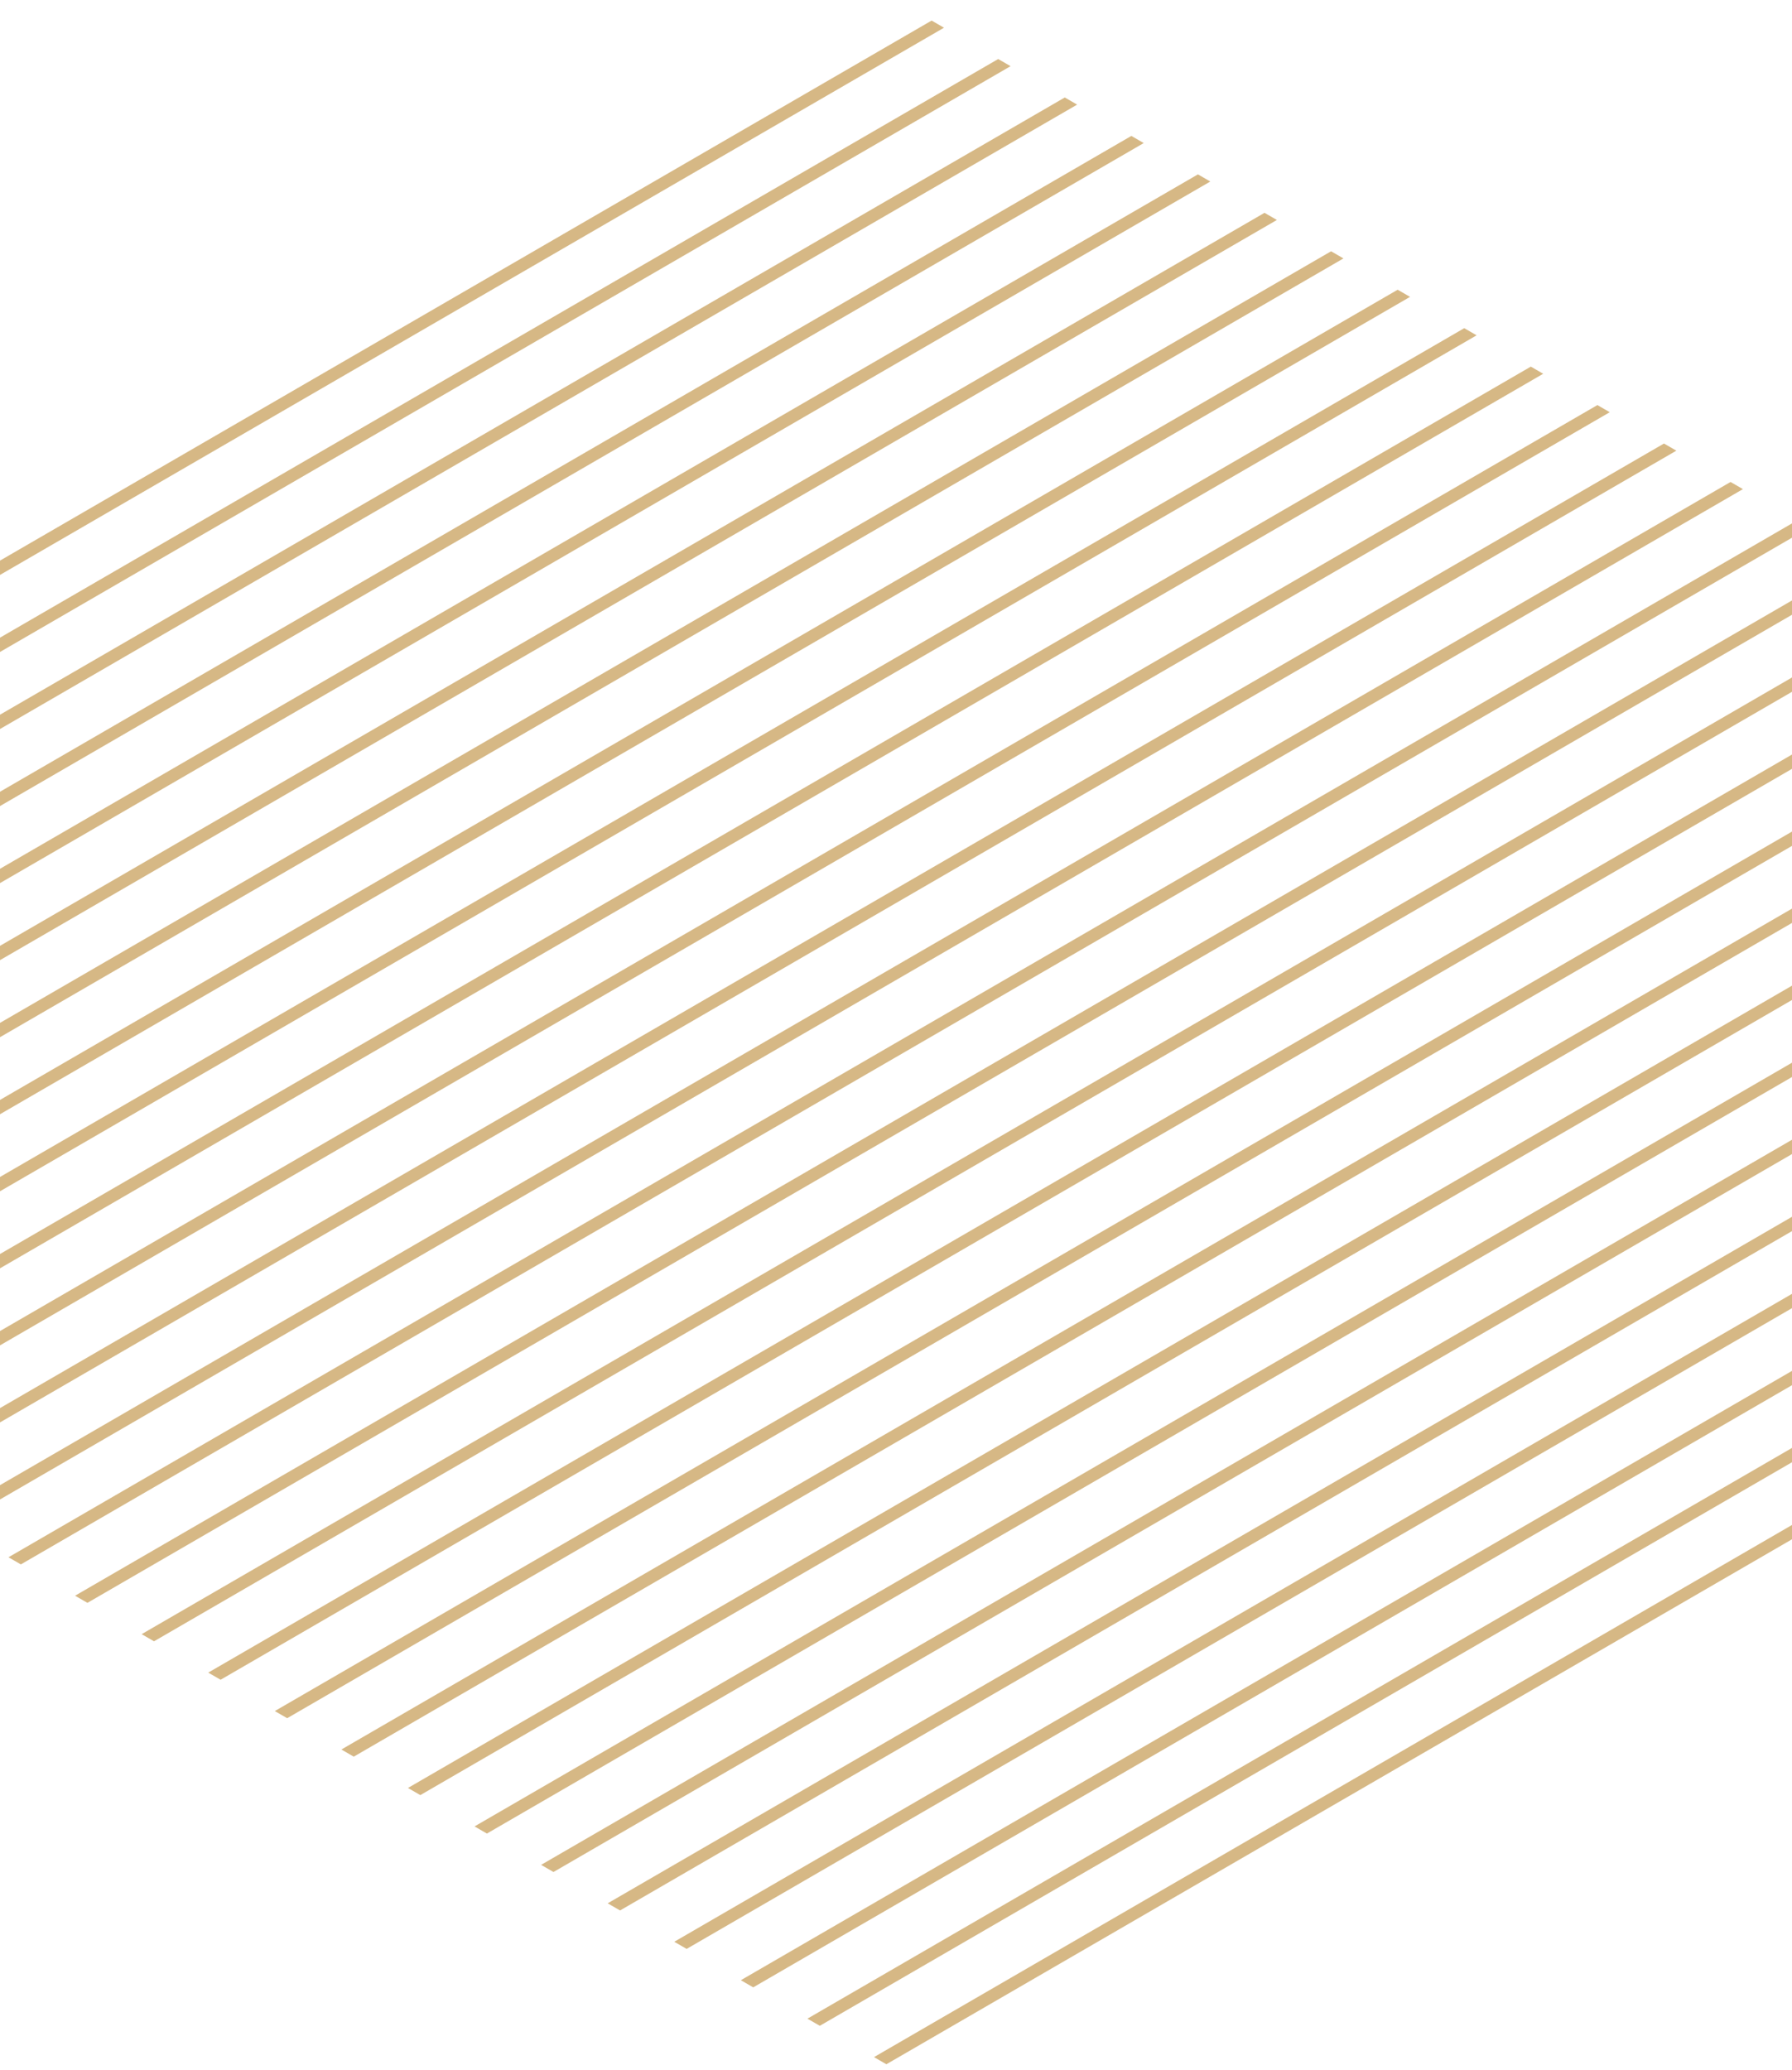 <?xml version="1.0" encoding="UTF-8"?>
<svg xmlns="http://www.w3.org/2000/svg" xmlns:xlink="http://www.w3.org/1999/xlink" width="467.692" height="540.044" viewBox="0 0 467.692 540.044">
  <defs>
    <clipPath id="clip-path">
      <path id="Pfad_907" data-name="Pfad 907" d="M0-93.45V176.57L233.846,311.582,467.692,176.57V-93.45L233.846-228.462Z" transform="translate(0 228.462)" fill="none"></path>
    </clipPath>
  </defs>
  <g id="gfx-hexagon-stripes" clip-path="url(#clip-path)" style="isolation: isolate">
    <g id="Gruppe_789" data-name="Gruppe 789" transform="translate(-604.096 11.582)">
      <path id="Pfad_801" data-name="Pfad 801" d="M-911.388,1248.842l-1.619-2.794L1241.627-2.6,1243.246.2Z" transform="translate(913.007 2.596)" fill="#d6b885"></path>
    </g>
    <g id="Gruppe_790" data-name="Gruppe 790" transform="translate(-604.096 -8.52)">
      <path id="Pfad_802" data-name="Pfad 802" d="M-911.388,1248.842l-1.619-2.794L1241.627-2.6,1243.246.2Z" transform="translate(913.007 2.596)" fill="#d6b885"></path>
    </g>
    <g id="Gruppe_791" data-name="Gruppe 791" transform="translate(-604.096 -28.622)">
      <path id="Pfad_803" data-name="Pfad 803" d="M-911.388,1248.842l-1.619-2.794L1241.627-2.6,1243.246.2Z" transform="translate(913.007 2.596)" fill="#d6b885"></path>
    </g>
    <g id="Gruppe_792" data-name="Gruppe 792" transform="translate(-604.096 -48.723)">
      <path id="Pfad_804" data-name="Pfad 804" d="M-911.388,1248.842l-1.619-2.794L1241.627-2.6,1243.246.2Z" transform="translate(913.007 2.596)" fill="#d6b885"></path>
    </g>
    <g id="Gruppe_793" data-name="Gruppe 793" transform="translate(-604.096 -68.825)">
      <path id="Pfad_805" data-name="Pfad 805" d="M-911.388,1248.842l-1.619-2.794L1241.627-2.6,1243.246.2Z" transform="translate(913.007 2.596)" fill="#d6b885"></path>
    </g>
    <g id="Gruppe_794" data-name="Gruppe 794" transform="translate(-604.096 -88.927)">
      <path id="Pfad_806" data-name="Pfad 806" d="M-911.388,1248.842l-1.619-2.794L1241.627-2.6,1243.246.2Z" transform="translate(913.007 2.596)" fill="#d6b885"></path>
    </g>
    <g id="Gruppe_795" data-name="Gruppe 795" transform="translate(-604.096 -109.029)">
      <path id="Pfad_807" data-name="Pfad 807" d="M-911.388,1248.842l-1.619-2.794L1241.627-2.6,1243.246.2Z" transform="translate(913.007 2.596)" fill="#d6b885"></path>
    </g>
    <g id="Gruppe_796" data-name="Gruppe 796" transform="translate(-604.096 -129.131)">
      <path id="Pfad_808" data-name="Pfad 808" d="M-911.388,1248.842l-1.619-2.794L1241.627-2.6,1243.246.2Z" transform="translate(913.007 2.596)" fill="#d6b885"></path>
    </g>
    <g id="Gruppe_797" data-name="Gruppe 797" transform="translate(-604.096 -149.233)">
      <path id="Pfad_809" data-name="Pfad 809" d="M-911.388,1248.842l-1.619-2.794L1241.627-2.6,1243.246.2Z" transform="translate(913.007 2.596)" fill="#d6b885"></path>
    </g>
    <g id="Gruppe_798" data-name="Gruppe 798" transform="translate(-604.096 -169.334)">
      <path id="Pfad_810" data-name="Pfad 810" d="M-911.388,1248.842l-1.619-2.794L1241.627-2.6,1243.246.2Z" transform="translate(913.007 2.596)" fill="#d6b885"></path>
    </g>
    <g id="Gruppe_799" data-name="Gruppe 799" transform="translate(-604.096 -189.436)">
      <path id="Pfad_811" data-name="Pfad 811" d="M-911.388,1248.842l-1.619-2.794L1241.627-2.6,1243.246.2Z" transform="translate(913.007 2.596)" fill="#d6b885"></path>
    </g>
    <g id="Gruppe_800" data-name="Gruppe 800" transform="translate(-604.096 -209.538)">
      <path id="Pfad_812" data-name="Pfad 812" d="M-911.388,1248.842l-1.619-2.794L1241.627-2.6,1243.246.2Z" transform="translate(913.007 2.596)" fill="#d6b885"></path>
    </g>
    <g id="Gruppe_801" data-name="Gruppe 801" transform="translate(-604.096 -229.64)">
      <path id="Pfad_813" data-name="Pfad 813" d="M-911.388,1248.842l-1.619-2.794L1241.627-2.6,1243.246.2Z" transform="translate(913.007 2.596)" fill="#d6b885"></path>
    </g>
    <g id="Gruppe_802" data-name="Gruppe 802" transform="translate(-604.096 -249.741)">
      <path id="Pfad_814" data-name="Pfad 814" d="M-911.388,1248.842l-1.619-2.794L1241.627-2.6,1243.246.2Z" transform="translate(913.007 2.596)" fill="#d6b885"></path>
    </g>
    <g id="Gruppe_803" data-name="Gruppe 803" transform="translate(-604.096 -269.843)">
      <path id="Pfad_815" data-name="Pfad 815" d="M-911.388,1248.842l-1.619-2.794L1241.627-2.6,1243.246.2Z" transform="translate(913.007 2.596)" fill="#d6b885"></path>
    </g>
    <g id="Gruppe_804" data-name="Gruppe 804" transform="translate(-604.096 -289.945)">
      <path id="Pfad_816" data-name="Pfad 816" d="M-911.388,1248.842l-1.619-2.794L1241.627-2.6,1243.246.2Z" transform="translate(913.007 2.596)" fill="#d6b885"></path>
    </g>
    <g id="Gruppe_805" data-name="Gruppe 805" transform="translate(-604.096 -310.047)">
      <path id="Pfad_817" data-name="Pfad 817" d="M-911.388,1248.842l-1.619-2.794L1241.627-2.6,1243.246.2Z" transform="translate(913.007 2.596)" fill="#d6b885"></path>
    </g>
    <g id="Gruppe_806" data-name="Gruppe 806" transform="translate(-604.096 -330.149)">
      <path id="Pfad_818" data-name="Pfad 818" d="M-911.388,1248.842l-1.619-2.794L1241.627-2.6,1243.246.2Z" transform="translate(913.007 2.596)" fill="#d6b885"></path>
    </g>
    <g id="Gruppe_807" data-name="Gruppe 807" transform="translate(-604.096 -350.251)">
      <path id="Pfad_819" data-name="Pfad 819" d="M-911.388,1248.842l-1.619-2.794L1241.627-2.6,1243.246.2Z" transform="translate(913.007 2.596)" fill="#d6b885"></path>
    </g>
    <g id="Gruppe_808" data-name="Gruppe 808" transform="translate(-604.096 -370.352)">
      <path id="Pfad_820" data-name="Pfad 820" d="M-911.388,1248.842l-1.619-2.794L1241.627-2.6,1243.246.2Z" transform="translate(913.007 2.596)" fill="#d6b885"></path>
    </g>
    <g id="Gruppe_809" data-name="Gruppe 809" transform="translate(-604.096 -390.454)">
      <path id="Pfad_821" data-name="Pfad 821" d="M-911.388,1248.842l-1.619-2.794L1241.627-2.6,1243.246.2Z" transform="translate(913.007 2.596)" fill="#d6b885"></path>
    </g>
    <g id="Gruppe_810" data-name="Gruppe 810" transform="translate(-604.096 -410.556)">
      <path id="Pfad_822" data-name="Pfad 822" d="M-911.388,1248.842l-1.619-2.794L1241.627-2.6,1243.246.2Z" transform="translate(913.007 2.596)" fill="#d6b885"></path>
    </g>
    <g id="Gruppe_811" data-name="Gruppe 811" transform="translate(-604.096 -430.658)">
      <path id="Pfad_823" data-name="Pfad 823" d="M-911.388,1248.842l-1.619-2.794L1241.627-2.6,1243.246.2Z" transform="translate(913.007 2.596)" fill="#d6b885"></path>
    </g>
    <g id="Gruppe_812" data-name="Gruppe 812" transform="translate(-604.096 -450.76)">
      <path id="Pfad_824" data-name="Pfad 824" d="M-911.388,1248.842l-1.619-2.794L1241.627-2.6,1243.246.2Z" transform="translate(913.007 2.596)" fill="#d6b885"></path>
    </g>
    <g id="Gruppe_813" data-name="Gruppe 813" transform="translate(-604.096 -470.862)">
      <path id="Pfad_825" data-name="Pfad 825" d="M-911.388,1248.842l-1.619-2.794L1241.627-2.6,1243.246.2Z" transform="translate(913.007 2.596)" fill="#d6b885"></path>
    </g>
    <g id="Gruppe_814" data-name="Gruppe 814" transform="translate(-604.096 -490.964)">
      <path id="Pfad_826" data-name="Pfad 826" d="M-911.388,1248.842l-1.619-2.794L1241.627-2.6,1243.246.2Z" transform="translate(913.007 2.596)" fill="#d6b885"></path>
    </g>
    <g id="Gruppe_815" data-name="Gruppe 815" transform="translate(-604.096 -511.065)">
      <path id="Pfad_827" data-name="Pfad 827" d="M-911.388,1248.842l-1.619-2.794L1241.627-2.6,1243.246.2Z" transform="translate(913.007 2.596)" fill="#d6b885"></path>
    </g>
    <g id="Gruppe_816" data-name="Gruppe 816" transform="translate(-604.096 -531.167)">
      <path id="Pfad_828" data-name="Pfad 828" d="M-911.388,1248.842l-1.619-2.794L1241.627-2.6,1243.246.2Z" transform="translate(913.007 2.596)" fill="#d6b885"></path>
    </g>
    <g id="Gruppe_817" data-name="Gruppe 817" transform="translate(-604.096 -551.269)">
      <path id="Pfad_829" data-name="Pfad 829" d="M-911.388,1248.842l-1.619-2.794L1241.627-2.6,1243.246.2Z" transform="translate(913.007 2.596)" fill="#d6b885"></path>
    </g>
    <g id="Gruppe_818" data-name="Gruppe 818" transform="translate(-604.096 -571.371)">
      <path id="Pfad_830" data-name="Pfad 830" d="M-911.388,1248.842l-1.619-2.794L1241.627-2.6,1243.246.2Z" transform="translate(913.007 2.596)" fill="#d6b885"></path>
    </g>
    <g id="Gruppe_819" data-name="Gruppe 819" transform="translate(-604.096 -591.473)">
      <path id="Pfad_831" data-name="Pfad 831" d="M-911.388,1248.842l-1.619-2.794L1241.627-2.6,1243.246.2Z" transform="translate(913.007 2.596)" fill="#d6b885"></path>
    </g>
    <g id="Gruppe_820" data-name="Gruppe 820" transform="translate(-604.096 -611.574)">
      <path id="Pfad_832" data-name="Pfad 832" d="M-911.388,1248.842l-1.619-2.794L1241.627-2.6,1243.246.2Z" transform="translate(913.007 2.596)" fill="#d6b885"></path>
    </g>
    <g id="Gruppe_821" data-name="Gruppe 821" transform="translate(-604.096 -631.676)">
      <path id="Pfad_833" data-name="Pfad 833" d="M-911.388,1248.842l-1.619-2.794L1241.627-2.6,1243.246.2Z" transform="translate(913.007 2.596)" fill="#d6b885"></path>
    </g>
    <g id="Gruppe_822" data-name="Gruppe 822" transform="translate(-604.096 -651.778)">
      <path id="Pfad_834" data-name="Pfad 834" d="M-911.388,1248.842l-1.619-2.794L1241.627-2.6,1243.246.2Z" transform="translate(913.007 2.596)" fill="#d6b885"></path>
    </g>
    <g id="Gruppe_823" data-name="Gruppe 823" transform="translate(-604.096 -671.88)">
      <path id="Pfad_835" data-name="Pfad 835" d="M-911.388,1248.842l-1.619-2.794L1241.627-2.6,1243.246.2Z" transform="translate(913.007 2.596)" fill="#d6b885"></path>
    </g>
    <g id="Gruppe_824" data-name="Gruppe 824" transform="translate(-604.096 -691.982)">
      <path id="Pfad_836" data-name="Pfad 836" d="M-911.388,1248.842l-1.619-2.794L1241.627-2.6,1243.246.2Z" transform="translate(913.007 2.596)" fill="#d6b885"></path>
    </g>
    <g id="Gruppe_825" data-name="Gruppe 825" transform="translate(-604.096 -712.084)">
      <path id="Pfad_837" data-name="Pfad 837" d="M-911.388,1248.842l-1.619-2.794L1241.627-2.6,1243.246.2Z" transform="translate(913.007 2.596)" fill="#d6b885"></path>
    </g>
    <g id="Gruppe_826" data-name="Gruppe 826" transform="translate(-604.096 -732.185)">
      <path id="Pfad_838" data-name="Pfad 838" d="M-911.388,1248.842l-1.619-2.794L1241.627-2.6,1243.246.2Z" transform="translate(913.007 2.596)" fill="#d6b885"></path>
    </g>
    <g id="Gruppe_827" data-name="Gruppe 827" transform="translate(-604.096 -752.287)">
      <path id="Pfad_839" data-name="Pfad 839" d="M-911.388,1248.842l-1.619-2.794L1241.627-2.6,1243.246.2Z" transform="translate(913.007 2.596)" fill="#d6b885"></path>
    </g>
    <g id="Gruppe_828" data-name="Gruppe 828" transform="translate(-604.096 -772.389)">
      <path id="Pfad_840" data-name="Pfad 840" d="M-911.388,1248.842l-1.619-2.794L1241.627-2.6,1243.246.2Z" transform="translate(913.007 2.596)" fill="#d6b885"></path>
    </g>
    <g id="Gruppe_829" data-name="Gruppe 829" transform="translate(-604.096 -792.491)">
      <path id="Pfad_841" data-name="Pfad 841" d="M-911.388,1248.842l-1.619-2.794L1241.627-2.6,1243.246.2Z" transform="translate(913.007 2.596)" fill="#d6b885"></path>
    </g>
    <g id="Gruppe_830" data-name="Gruppe 830" transform="translate(-604.096 -812.593)">
      <path id="Pfad_842" data-name="Pfad 842" d="M-911.388,1248.842l-1.619-2.794L1241.627-2.6,1243.246.2Z" transform="translate(913.007 2.596)" fill="#d6b885"></path>
    </g>
    <g id="Gruppe_831" data-name="Gruppe 831" transform="translate(-604.096 -832.695)">
      <path id="Pfad_843" data-name="Pfad 843" d="M-911.388,1248.842l-1.619-2.794L1241.627-2.6,1243.246.2Z" transform="translate(913.007 2.596)" fill="#d6b885"></path>
    </g>
    <g id="Gruppe_832" data-name="Gruppe 832" transform="translate(-604.096 -852.796)">
      <path id="Pfad_844" data-name="Pfad 844" d="M-911.388,1248.842l-1.619-2.794L1241.627-2.6,1243.246.2Z" transform="translate(913.007 2.596)" fill="#d6b885"></path>
    </g>
    <g id="Gruppe_833" data-name="Gruppe 833" transform="translate(-604.096 -872.898)">
      <path id="Pfad_845" data-name="Pfad 845" d="M-911.388,1248.842l-1.619-2.794L1241.627-2.6,1243.246.2Z" transform="translate(913.007 2.596)" fill="#d6b885"></path>
    </g>
  </g>
</svg>
